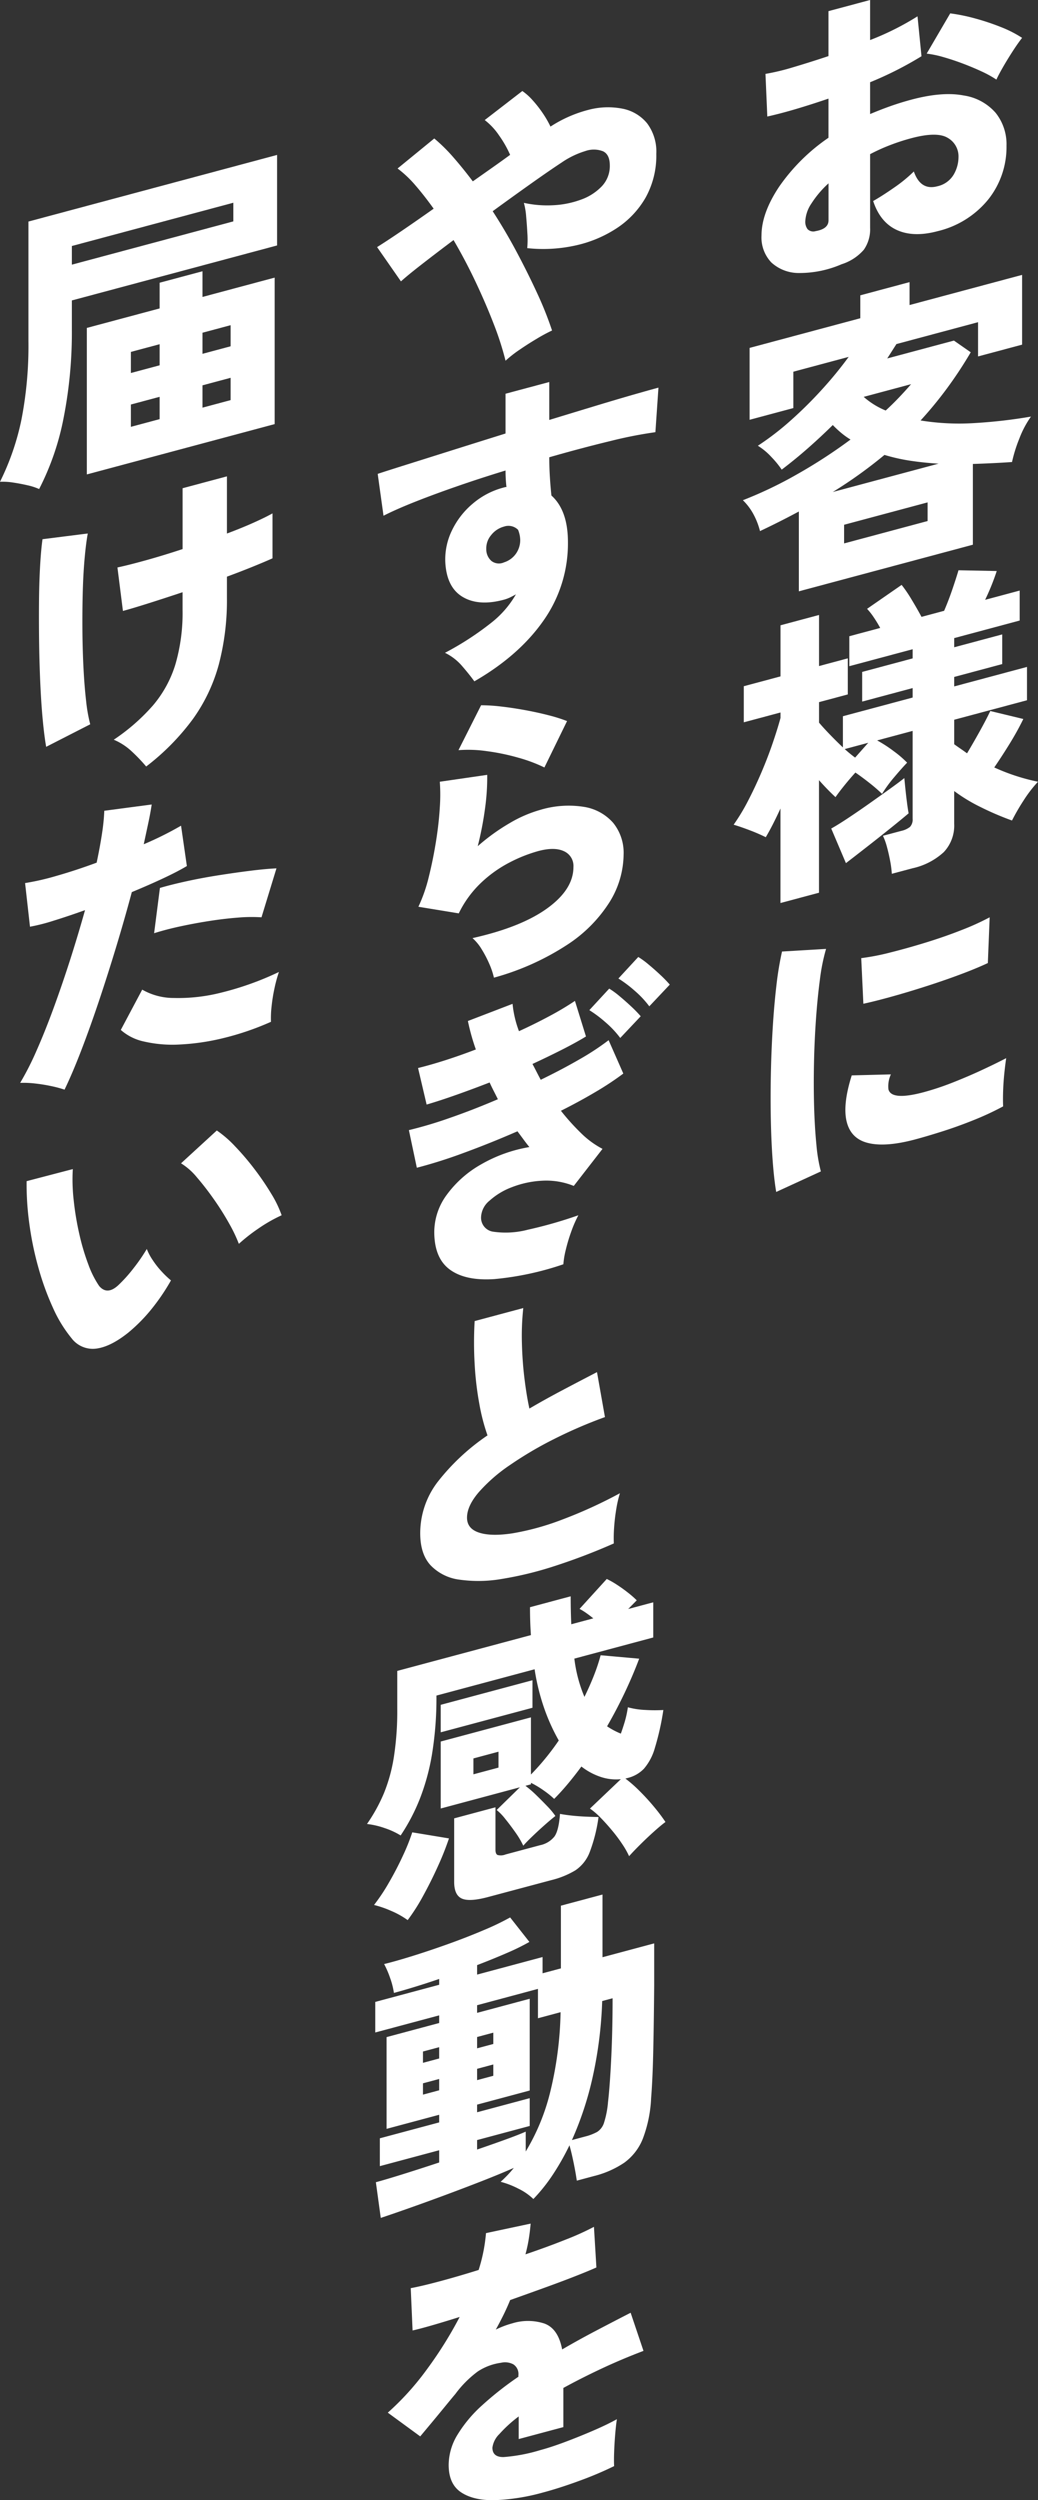 <svg xmlns="http://www.w3.org/2000/svg" width="254.284" height="612.463" viewBox="0 0 254.284 612.463"><rect x="0" y="0" width="254.284" height="612.463" fill="#333333" stroke="none"/><g transform="translate(3248.103 -1543)"><path d="M607.316,64.725A25.943,25.943,0,0,1,596.9,66.879a9.919,9.919,0,0,1-6.818-2.593,8.889,8.889,0,0,1-2.4-6.589q0-5.469,4.307-11.942a46.808,46.808,0,0,1,12.1-12.009v-9.59q-4.046,1.383-7.867,2.52t-7.118,1.87l-.45-10.444a54.672,54.672,0,0,0,6.78-1.629q4.084-1.208,8.654-2.731V2.73L614.284,0V9.814A67.314,67.314,0,0,0,625.9,4l.973,9.778a86.436,86.436,0,0,1-12.587,6.37v7.792q2.4-1.018,4.87-1.9t5.169-1.609q7.645-2.048,12.851-1.046a12.873,12.873,0,0,1,7.866,4.261A12.315,12.315,0,0,1,647.7,35.7a20.616,20.616,0,0,1-4.457,13.145,22.725,22.725,0,0,1-12.4,7.78q-5.92,1.586-10-.28t-5.807-7.1q2.248-1.277,5.133-3.287A35.626,35.626,0,0,0,625,42.006q1.648,4.73,5.77,3.624a6.17,6.17,0,0,0,3.971-2.824,8.575,8.575,0,0,0,1.2-4.33,5.2,5.2,0,0,0-2.621-4.693q-2.623-1.618-8.993.087a50.729,50.729,0,0,0-5.206,1.7,45.819,45.819,0,0,0-4.833,2.195V55.816a8.735,8.735,0,0,1-1.535,5.356,11.976,11.976,0,0,1-5.432,3.553m-6.367-8.108q3.145-.543,3.146-2.641V44.91a24.538,24.538,0,0,0-4.195,4.946,8.522,8.522,0,0,0-1.5,4.371,3,3,0,0,0,.562,1.911,1.966,1.966,0,0,0,1.986.479M645.227,19.5a26.187,26.187,0,0,0-3.558-1.968q-2.137-1-4.57-1.924t-4.795-1.6a24.965,24.965,0,0,0-4.158-.872l5.768-9.862a45.062,45.062,0,0,1,6.106,1.249,58.285,58.285,0,0,1,6.294,2.1,28.558,28.558,0,0,1,5.207,2.651q-1.049,1.33-2.36,3.366t-2.4,3.938q-1.086,1.906-1.535,2.923" transform="translate(-3649.235 1543)" fill="#fff"/><path d="M597.068,141.33V121.776q-4.722,2.54-9.516,4.8a17.8,17.8,0,0,0-1.573-4.072,14.113,14.113,0,0,0-2.621-3.494,99.338,99.338,0,0,0,13.335-6.382,125.509,125.509,0,0,0,13.036-8.477,18.522,18.522,0,0,1-2.286-1.635,25.146,25.146,0,0,1-2.059-1.921q-2.922,2.882-6.033,5.624t-6.48,5.3a22.9,22.9,0,0,0-2.51-3.073,15.627,15.627,0,0,0-3.333-2.777,67.775,67.775,0,0,0,8.241-6.367,100.832,100.832,0,0,0,7.755-7.734,94.927,94.927,0,0,0,6.256-7.671l-13.561,3.634V96.44l-10.714,2.87V81.7l27.121-7.267V68.818l12.062-3.232V71.2l27.571-7.388V80.9l-10.789,2.891V75.4l-20,5.36-2.249,3.524,16.334-4.376,4.121,2.867a101.227,101.227,0,0,1-5.844,8.87,95.709,95.709,0,0,1-6.442,7.833,59.087,59.087,0,0,0,13.485.619,123.448,123.448,0,0,0,13.562-1.574,23.927,23.927,0,0,0-2.848,5.371,35.667,35.667,0,0,0-1.8,5.764q-2.248.154-4.645.271t-4.945.2v19.78ZM605.384,117l25.923-6.946q-3.449-.2-6.781-.692a45.137,45.137,0,0,1-6.48-1.448A112.108,112.108,0,0,1,605.384,117m2.772,12.594,20.454-5.481v-4.57l-20.454,5.481Zm10.188-32.55q1.724-1.586,3.3-3.243t2.922-3.218l-11.612,3.111a19.063,19.063,0,0,0,5.393,3.35" transform="translate(-3649.474 1546.525)" fill="#fff"/><path d="M619.96,206.737a24.221,24.221,0,0,0-.413-3.186q-.336-1.785-.786-3.424a15.424,15.424,0,0,0-.974-2.7l4.5-1.2a5.191,5.191,0,0,0,2.135-.985,2.631,2.631,0,0,0,.638-2.007v-21.5l-8.692,2.329a32.943,32.943,0,0,1,4.083,2.654,25.764,25.764,0,0,1,3.26,2.8q-1.274,1.317-3.147,3.539a32.49,32.49,0,0,0-3,4.1,38.7,38.7,0,0,0-3-2.606q-1.8-1.428-3.522-2.614-1.347,1.483-2.7,3.157t-2.174,2.867q-.825-.752-1.873-1.821t-2.173-2.338v27.57l-9.439,2.529V190.743q-.9,1.966-1.8,3.741t-1.8,3.292a42.234,42.234,0,0,0-3.9-1.692q-2.249-.858-3.971-1.371A48.038,48.038,0,0,0,584.672,189q1.724-3.31,3.3-6.989t2.772-7.186q1.2-3.506,1.949-6.254v-1.348l-8.993,2.409v-8.842l8.993-2.409V145.865l9.439-2.528v12.511l7.043-1.888V162.8l-7.043,1.888v5.02q.972,1.162,2.547,2.8t3.3,3.275v-7.641l17.084-4.578v-2.324l-12.363,3.313v-7.267l12.363-3.312v-2.249l-15.51,4.156V148.54l7.566-2.027q-.747-1.371-1.609-2.64a15.744,15.744,0,0,0-1.61-2.041l8.465-5.864a33.235,33.235,0,0,1,2.435,3.58q1.385,2.289,2.434,4.254l5.543-1.485q1.125-2.621,2.061-5.385t1.461-4.549l9.365.188a57.015,57.015,0,0,1-2.847,7.056l8.466-2.269V144.7L635.245,149v2.249l11.762-3.152v7.267l-11.762,3.152v2.323l17.83-4.778v8.166L635.245,169V175q.749.549,1.535,1.087t1.611,1.142q1.5-2.5,3.11-5.4t2.584-4.964l8.092,1.951q-1.425,2.931-3.3,5.979t-3.821,5.893a49.621,49.621,0,0,0,10.714,3.5,31.621,31.621,0,0,0-3.521,4.578,52.157,52.157,0,0,0-2.847,4.921,71.284,71.284,0,0,1-7.792-3.344,40.447,40.447,0,0,1-6.368-3.876v8.018a9.482,9.482,0,0,1-2.547,6.939,16.526,16.526,0,0,1-7.641,3.957Zm-11.238-2.609-3.6-8.476q1.573-.872,4.046-2.508t5.207-3.568q2.735-1.931,5.058-3.6t3.6-2.687q.074.88.263,2.7t.411,3.522q.225,1.7.375,2.411-1.8,1.529-4.607,3.782t-5.732,4.532q-2.922,2.282-5.02,3.892m2.248-25.851,3.222-3.635-5.769,1.546a32.566,32.566,0,0,0,2.547,2.089" transform="translate(-3649.592 1550.312)" fill="#fff"/><path d="M591.167,280.227q-.525-3.08-.862-7.6t-.45-9.918q-.112-5.4,0-11.163t.45-11.36q.337-5.6.9-10.431a78.6,78.6,0,0,1,1.385-8.424l10.789-.643a47.473,47.473,0,0,0-1.5,7.443q-.6,4.508-.974,9.814t-.486,10.844q-.114,5.538.036,10.667t.564,9.251a38.7,38.7,0,0,0,1.086,6.491Zm34.089-12.881q-7.569,2.029-11.914.8t-5.094-6.053q-.6-4.035,1.423-10.42l9.591-.246a6.858,6.858,0,0,0-.6,3.681q.749,2.8,8.692.669a66.12,66.12,0,0,0,6.929-2.307q3.634-1.423,7.081-3.021t6.144-3q-.225,1.485-.451,3.643t-.3,4.351q-.074,2.194,0,3.821a70.179,70.179,0,0,1-7.191,3.35q-3.9,1.57-7.642,2.759t-6.668,1.973m-12.737-33.223-.524-11.173a56.749,56.749,0,0,0,7.156-1.392q4.231-1.059,8.8-2.471t8.691-3.041a62.051,62.051,0,0,0,6.817-3.1l-.448,11.209q-3,1.4-7.042,2.9t-8.354,2.876q-4.31,1.379-8.279,2.48t-6.818,1.715" transform="translate(-3649.118 1554.762)" fill="#fff"/><path d="M529.908,87.193a73.85,73.85,0,0,0-2.884-8.965q-1.911-4.957-4.421-10.279T517.171,57.64q-4.346,3.265-7.792,5.947t-5.095,4.175l-5.844-8.4q2.32-1.447,5.957-3.919t7.9-5.489q-2.246-3.144-4.456-5.7a27.213,27.213,0,0,0-4.382-4.146l8.99-7.353a41.337,41.337,0,0,1,4.683,4.626q2.36,2.7,4.757,5.88,2.4-1.689,4.72-3.324t4.42-3.171a26.342,26.342,0,0,0-2.7-4.745,16,16,0,0,0-3.521-3.777l9.214-7.115a14.114,14.114,0,0,1,2.51,2.249,29.227,29.227,0,0,1,2.474,3.159,24.668,24.668,0,0,1,1.91,3.309,31.358,31.358,0,0,1,9.289-4.1,18.556,18.556,0,0,1,8.354-.29,10.33,10.33,0,0,1,6.032,3.591,11.546,11.546,0,0,1,2.248,7.489,21.122,21.122,0,0,1-2.621,10.705,22.141,22.141,0,0,1-7.12,7.526,30.039,30.039,0,0,1-10.151,4.219,36.576,36.576,0,0,1-11.725.632,23.5,23.5,0,0,0,.037-3.569q-.112-2.105-.3-4.189a17.566,17.566,0,0,0-.561-3.335,26.49,26.49,0,0,0,7.191.584,22.762,22.762,0,0,0,6.819-1.378,13.09,13.09,0,0,0,5.094-3.275,7.2,7.2,0,0,0,1.949-5.092q0-2.7-1.686-3.482a6.242,6.242,0,0,0-4.346-.034,21.017,21.017,0,0,0-5.732,2.772q-3.072,2.021-7.566,5.211t-9.365,6.743q3.147,4.85,5.918,10.065T537.7,70.759a85.667,85.667,0,0,1,3.6,9.038,40.473,40.473,0,0,0-3.745,2.016q-2.175,1.293-4.234,2.708a29.275,29.275,0,0,0-3.408,2.673" transform="translate(-3654.165 1544.167)" fill="#fff"/><path d="M522.257,162.006q-1.125-1.572-2.959-3.7a13.073,13.073,0,0,0-4.234-3.286,72.6,72.6,0,0,0,11.388-7.4,24.079,24.079,0,0,0,5.995-6.926q-.752.426-1.461.766a8.722,8.722,0,0,1-1.535.561q-6.145,1.648-10.078-.708t-4.234-8.569A16.21,16.21,0,0,1,516.789,125a19.657,19.657,0,0,1,5.095-6.536,19.077,19.077,0,0,1,7.491-3.917l.375-.1a.79.79,0,0,1,.375-.026,34.634,34.634,0,0,1-.225-4.061q-6.069,1.852-11.763,3.826t-10.376,3.829q-4.684,1.857-7.755,3.427l-1.424-10.258q2.4-.793,7.192-2.3t11.088-3.495q6.295-1.985,13.036-4.092V91.553l10.714-2.869v9.29q5.994-1.831,11.313-3.443t9.365-2.772q4.046-1.157,6.069-1.7l-.748,10.914a104.068,104.068,0,0,0-11.051,2.175q-6.931,1.67-14.947,3.968,0,2.472.15,4.868t.376,4.506q4.046,3.636,4.045,11.428a32.756,32.756,0,0,1-5.994,19.213q-5.994,8.574-16.932,14.877m7.267-29.145a5.642,5.642,0,0,0,2.96-2.178,5.812,5.812,0,0,0,1.011-3.305,6.988,6.988,0,0,0-.523-2.483,3.322,3.322,0,0,0-3.447-.8,5.942,5.942,0,0,0-3.146,2.08,5,5,0,0,0-1.2,3.431,3.764,3.764,0,0,0,1.273,2.919,3,3,0,0,0,3.072.337" transform="translate(-3654.157 1547.898)" fill="#fff"/><path d="M526.531,230.449a18.033,18.033,0,0,0-1.086-3.268,27.536,27.536,0,0,0-1.874-3.618,11.753,11.753,0,0,0-2.285-2.8q11.913-2.664,18.319-7.306t6.405-10.106a3.934,3.934,0,0,0-2.323-3.874q-2.324-1.1-6.293-.037a36.145,36.145,0,0,0-7,2.777,30.473,30.473,0,0,0-7.006,4.986,25.829,25.829,0,0,0-5.469,7.5l-9.89-1.621a37.928,37.928,0,0,0,2.547-7.314q1.048-4.214,1.761-8.674t.937-8.344a43.781,43.781,0,0,0,0-6.292l11.612-1.688a55.034,55.034,0,0,1-.523,8.157,81.357,81.357,0,0,1-1.8,9.322,49.22,49.22,0,0,1,7.83-5.656,31.441,31.441,0,0,1,7.454-3.233,24,24,0,0,1,10.751-.746,12,12,0,0,1,7.156,3.927,11.625,11.625,0,0,1,2.547,7.746,22.45,22.45,0,0,1-3.371,11.542,34.479,34.479,0,0,1-10.414,10.545,63.354,63.354,0,0,1-17.981,8.077m12.362-51.488a37.277,37.277,0,0,0-6.405-2.4,53.3,53.3,0,0,0-7.717-1.6,31.318,31.318,0,0,0-6.931-.24l5.544-11a41.328,41.328,0,0,1,4.871.306q2.846.323,5.918.887t5.769,1.263a38.708,38.708,0,0,1,4.5,1.418Z" transform="translate(-3653.635 1552.043)" fill="#fff"/><path d="M543.66,297.436a72.763,72.763,0,0,1-16.9,3.628q-7.082.472-10.9-2.325t-3.821-9.239a15.417,15.417,0,0,1,3.072-9.1,26.563,26.563,0,0,1,8.353-7.409,35.46,35.46,0,0,1,11.875-4.268q-.75-.923-1.46-1.893t-1.461-1.969q-6.669,2.911-13.149,5.285a118.711,118.711,0,0,1-11.5,3.643l-1.948-9.217a101.638,101.638,0,0,0,9.965-2.969q5.768-2,11.837-4.6-.525-1.056-1.049-2.08T525.6,252.9q-4.346,1.687-8.354,3.1t-7.08,2.31l-2.1-8.954q2.995-.727,6.63-1.889t7.529-2.655a53.025,53.025,0,0,1-1.948-6.97l10.94-4.205a26.029,26.029,0,0,0,1.572,6.7q3.971-1.814,7.568-3.751a70.835,70.835,0,0,0,6.144-3.67l2.7,8.717q-2.4,1.469-5.807,3.2t-7.3,3.531q.524.983,1.011,1.938t1.011,1.94q5.171-2.509,9.517-5.022a62.98,62.98,0,0,0,7.117-4.679l3.6,8.177a73.588,73.588,0,0,1-6.856,4.533q-3.933,2.33-8.429,4.582a55.79,55.79,0,0,0,4.946,5.492,21.839,21.839,0,0,0,5.245,3.839l-7.044,9.079a17.94,17.94,0,0,0-7.829-1.274,23.668,23.668,0,0,0-7.379,1.6,17.139,17.139,0,0,0-5.432,3.29,5.474,5.474,0,0,0-2.061,3.886,3.452,3.452,0,0,0,3.035,3.72,21.329,21.329,0,0,0,8.429-.5,107.122,107.122,0,0,0,12.361-3.537,29.314,29.314,0,0,0-1.722,3.945,41.488,41.488,0,0,0-1.35,4.483,21.129,21.129,0,0,0-.6,3.57m13.934-55.43a23.8,23.8,0,0,0-3.6-3.832,29.781,29.781,0,0,0-3.971-2.981l4.87-5.276a20.537,20.537,0,0,1,2.547,1.865q1.5,1.247,2.922,2.589a29.841,29.841,0,0,1,2.248,2.32Zm7.119-7.751a23.807,23.807,0,0,0-3.6-3.832,29.662,29.662,0,0,0-3.971-2.982l4.869-5.275a20.262,20.262,0,0,1,2.547,1.866q1.5,1.246,2.923,2.587a30.037,30.037,0,0,1,2.248,2.319Z" transform="translate(-3653.757 1555.271)" fill="#fff"/><path d="M555.876,361.321a149.488,149.488,0,0,1-14.385,5.5A85.568,85.568,0,0,1,528.53,370a33.425,33.425,0,0,1-10.488.188A11.846,11.846,0,0,1,511,366.679q-2.55-2.762-2.547-7.857a20.673,20.673,0,0,1,4.382-12.713,53.63,53.63,0,0,1,12.1-11.258,48.779,48.779,0,0,1-1.986-7.635,76.34,76.34,0,0,1-1.163-9.879,91.982,91.982,0,0,1,0-10.488l11.913-3.191a63.328,63.328,0,0,0-.337,8.555q.112,4.541.637,8.783t1.2,7.284q3.748-2.2,7.906-4.4t8.653-4.528l1.948,11.015a113.555,113.555,0,0,0-12.4,5.346,90.271,90.271,0,0,0-10.863,6.395,39.873,39.873,0,0,0-7.68,6.7q-2.849,3.348-2.847,6.2,0,2.7,2.96,3.664t8.166.173a63.087,63.087,0,0,0,11.986-3.288,113.655,113.655,0,0,0,14.348-6.54,27.732,27.732,0,0,0-.9,3.911q-.377,2.275-.524,4.487a35.281,35.281,0,0,0-.075,3.915" transform="translate(-3653.612 1559.772)" fill="#fff"/><path d="M560.306,434.463a19.942,19.942,0,0,0-1.611-2.865,37.337,37.337,0,0,0-2.51-3.373q-1.421-1.717-2.846-3.171a17.24,17.24,0,0,0-2.622-2.257l7.567-7.2a11.879,11.879,0,0,1-4.795-.512,15.681,15.681,0,0,1-4.871-2.592q-1.573,2.146-3.257,4.17t-3.411,3.76a22.084,22.084,0,0,0-2.546-2.051,23.352,23.352,0,0,0-3.147-1.892v.375l-1.349.361a26.015,26.015,0,0,1,2.622,2.257q1.421,1.38,2.734,2.75a18.066,18.066,0,0,1,1.985,2.391q-1.049.807-2.621,2.2t-3.034,2.8q-1.463,1.4-2.212,2.276a21.238,21.238,0,0,0-1.909-3.233q-1.238-1.765-2.51-3.335a13,13,0,0,0-2.1-2.174l5.694-5.571-19.4,5.2V406.371l22.1-5.921v14.008a61.293,61.293,0,0,0,6.818-8.344,48.287,48.287,0,0,1-3.446-7.543,53.625,53.625,0,0,1-2.472-9.9l-24.05,6.444a85.5,85.5,0,0,1-1.049,14.141,54.837,54.837,0,0,1-3,11.105,47.369,47.369,0,0,1-4.719,9.02,18.529,18.529,0,0,0-3.9-1.8,19.518,19.518,0,0,0-4.344-1.009,40.765,40.765,0,0,0,4.158-7.559,40.07,40.07,0,0,0,2.434-8.892,73.815,73.815,0,0,0,.824-11.833v-9.216l32.742-8.772q-.226-3.237-.225-6.833l9.965-2.67q0,1.874.037,3.548t.113,3.3l5.394-1.446q-.975-.787-1.835-1.38a14.317,14.317,0,0,0-1.535-.937l6.666-7.331a20.9,20.9,0,0,1,2.51,1.426q1.387.9,2.7,1.936a24.381,24.381,0,0,1,2.135,1.864l-2.1,2.135,6.143-1.646v8.616l-19.329,5.179a34.728,34.728,0,0,0,2.472,9.378q1.273-2.588,2.285-5.145a47.135,47.135,0,0,0,1.686-5.059l9.439.841q-1.5,4-3.482,8.2t-4.383,8.367a18.341,18.341,0,0,0,3.372,1.794q.373-1,.9-2.713a25.549,25.549,0,0,0,.823-3.743,18.934,18.934,0,0,0,4.271.654,36.215,36.215,0,0,0,4.421.014,64.883,64.883,0,0,1-2.1,9.366,13.328,13.328,0,0,1-2.66,5.02,8.238,8.238,0,0,1-3.935,2.253l-.6.16a31.743,31.743,0,0,1,3.409,2.984,53.6,53.6,0,0,1,3.633,3.97,44.059,44.059,0,0,1,2.772,3.679q-1.124.825-2.847,2.373T563,431.642q-1.651,1.64-2.7,2.821M506.063,450.12a20.766,20.766,0,0,0-4.084-2.276,25.036,25.036,0,0,0-4.158-1.434,46.538,46.538,0,0,0,3.67-5.516q1.874-3.237,3.411-6.571a50.362,50.362,0,0,0,2.285-5.707l8.991,1.487a70.43,70.43,0,0,1-2.659,6.707q-1.687,3.748-3.635,7.3a47.58,47.58,0,0,1-3.82,6.005m8.092-46V397.38l22.477-6.022V398.1Zm11.612,40.343q-4.568,1.225-6.442.378t-1.874-4.069V425.192l10.116-2.711V432.9q0,.973.486,1.256a3.052,3.052,0,0,0,1.986-.12l8.466-2.269a6.036,6.036,0,0,0,3.521-2.142q1.049-1.478,1.349-5.53,1.124.223,2.81.408t3.483.265q1.8.079,3.147.093a38.731,38.731,0,0,1-2.174,8.636,9.408,9.408,0,0,1-3.483,4.418,21.123,21.123,0,0,1-5.881,2.4Zm-3.6-30.054,6.143-1.646v-3.895l-6.143,1.646Z" transform="translate(-3654.294 1563.246)" fill="#fff"/><path d="M536.75,514.4a14.061,14.061,0,0,0-3.671-2.539,21.111,21.111,0,0,0-4.346-1.682q.825-.747,1.649-1.6t1.573-1.809q-3.447,1.526-8.018,3.31t-9.365,3.558q-4.795,1.771-8.84,3.193t-6.368,2.193l-1.2-8.745q2.32-.621,6.518-1.933t8.991-2.9v-3l-14.536,3.895v-6.819l14.536-3.895v-1.872l-12.887,3.452V474.733l12.887-3.454v-1.873L498.015,473.6V466.11l15.659-4.2v-1.424q-3.074,1.049-5.92,1.923t-5.17,1.5a18.824,18.824,0,0,0-.936-3.682,23.439,23.439,0,0,0-1.461-3.392q2.846-.689,7.043-2t8.73-2.938q4.53-1.626,8.577-3.348a63.6,63.6,0,0,0,6.519-3.133l4.719,6a55.411,55.411,0,0,1-5.543,2.721q-3.372,1.466-7.267,2.959v2.323l16.033-4.3V459.1l4.494-1.2V442.536l10.19-2.73v15.359l12.662-3.393v10.263q-.076,8.938-.226,15.945t-.524,11.678a31.84,31.84,0,0,1-2.059,10.029A13.328,13.328,0,0,1,559,505.51a23.313,23.313,0,0,1-7.418,3.26l-4.195,1.126q-.3-2.093-.825-4.611t-.973-4.047a61.209,61.209,0,0,1-4.083,7.2,41.94,41.94,0,0,1-4.758,5.959M509.7,481.033l3.971-1.064V477.2l-3.971,1.063Zm0,7.793,3.971-1.064v-2.773l-3.971,1.064Zm25.173,13.933a52.078,52.078,0,0,0,5.92-14.249,88.831,88.831,0,0,0,2.622-19.882l-5.545,1.486v-7.194l-14.908,4v1.874l12.887-3.454v22.478l-12.887,3.453v1.872l12.887-3.453V496.5l-12.887,3.453v2.322q3.97-1.361,7.116-2.505t4.795-1.885ZM522.964,477.48l3.971-1.064v-2.772l-3.971,1.064Zm0,7.793,3.971-1.064v-2.773l-3.971,1.064Zm23.226,14.679,3.221-.862a12.527,12.527,0,0,0,2.96-1.131,4.105,4.105,0,0,0,1.685-2.25,22.78,22.78,0,0,0,.975-5.019q.45-3.867.786-10.7t.338-14.775l-2.548.683a100.89,100.89,0,0,1-2.323,18.566,80.231,80.231,0,0,1-5.094,15.488" transform="translate(-3654.188 1567.292)" fill="#fff"/><path d="M538.986,582.055a50.8,50.8,0,0,1-11.8,1.889q-5.208.12-8.278-1.9t-3.072-6.743a14.339,14.339,0,0,1,2.172-7.4,32.461,32.461,0,0,1,6.031-7.2,79.793,79.793,0,0,1,8.88-6.987v-.376a2.814,2.814,0,0,0-1.237-2.664,4.331,4.331,0,0,0-3.034-.385,13.739,13.739,0,0,0-5.657,2.114,26.158,26.158,0,0,0-5.507,5.522q-.9,1.065-2.547,3.08t-3.334,4.04q-1.686,2.023-2.734,3.279l-7.942-5.812a66.915,66.915,0,0,0,9.589-10.625,97.854,97.854,0,0,0,8.017-12.823q-7.941,2.5-11.537,3.315l-.451-10.369q2.621-.478,7.081-1.671t9.553-2.785a40.266,40.266,0,0,0,1.8-9.023l10.94-2.331q-.153,1.838-.451,3.717a36.971,36.971,0,0,1-.823,3.816q5.317-1.8,9.852-3.612a66.75,66.75,0,0,0,6.93-3.131l.6,9.953q-2.1.937-5.469,2.253t-7.38,2.763q-4.008,1.45-8.278,2.968-.752,1.85-1.648,3.664t-1.874,3.573a22.34,22.34,0,0,1,4.046-1.533,12.976,12.976,0,0,1,7.83.037q3.408,1.222,4.382,6.356,4.046-2.357,8.278-4.578t8.5-4.414l3.148,9.346q-5.394,2.047-10.377,4.391t-9.252,4.689v9.59l-10.94,2.93v-5.543a31.984,31.984,0,0,0-4.719,4.3,5.7,5.7,0,0,0-1.723,3.346q0,2.322,2.7,2.311a41.423,41.423,0,0,0,9.064-1.717q2.623-.7,6.107-2.01t6.893-2.784q3.408-1.475,5.731-2.772-.223,1.409-.412,3.67t-.262,4.414q-.078,2.157,0,3.409a86.134,86.134,0,0,1-8.43,3.571q-4.829,1.779-8.951,2.884" transform="translate(-3654.027 1571.512)" fill="#fff"/><path d="M420.486,117.814a14.623,14.623,0,0,0-2.846-.922q-1.725-.4-3.522-.668a15.791,15.791,0,0,0-3.221-.186,62.379,62.379,0,0,0,5.245-15.191,94.509,94.509,0,0,0,1.723-19.266V52.286l60.91-16.321V58.142L428.5,71.612v7.118a108.431,108.431,0,0,1-2.023,21.67,64.9,64.9,0,0,1-5.995,17.415M428.5,62.847l39.559-10.6v-4.57L428.5,58.277Zm3.67,51.386V78.345l17.832-4.777V67.274L460.5,64.463v6.294l17.682-4.737v35.886Zm10.79-24.843,7.043-1.887V82.334l-7.043,1.887Zm0,13.186,7.043-1.887V95.22l-7.043,1.888ZM460.5,84.692l6.892-1.847v-5.17L460.5,79.522Zm0,13.186,6.892-1.847V90.562L460.5,92.408Z" transform="translate(-3659 1544.986)" fill="#fff"/><path d="M421.71,176.839q-.448-2.5-.823-6.411t-.6-8.754q-.225-4.847-.3-10t-.036-10.029q.036-4.88.262-8.948t.6-6.717l11.088-1.4q-.45,2.444-.786,6.242t-.45,8.325q-.112,4.525-.075,9.273t.262,9.146q.225,4.4.637,7.994a38.728,38.728,0,0,0,1.011,5.761Zm24.5,4.823a41.869,41.869,0,0,0-3.6-3.758,14.893,14.893,0,0,0-4.344-2.806,48.607,48.607,0,0,0,9.627-8.423,28.312,28.312,0,0,0,5.468-10.007,45.037,45.037,0,0,0,1.761-13.358v-4.345q-4.57,1.524-8.5,2.766t-6.107,1.822L439.168,132.9q2.621-.552,6.893-1.735t9.066-2.766V113.492l10.864-2.91v14.009q3.52-1.317,6.443-2.624t4.72-2.315v11.013q-1.649.744-4.57,1.937t-6.593,2.553V140.4A61.845,61.845,0,0,1,464,156.666a41.568,41.568,0,0,1-6.332,13.346,57.671,57.671,0,0,1-11.462,11.651" transform="translate(-3658.501 1549.108)" fill="#fff"/><path d="M426.448,256.612a28.652,28.652,0,0,0-3.3-.877,39.232,39.232,0,0,0-3.934-.632,24.421,24.421,0,0,0-3.634-.151,70.524,70.524,0,0,0,4.047-7.977q2.1-4.755,4.195-10.49t4.048-11.834q1.944-6.1,3.6-12.014-4.122,1.48-7.68,2.581a46.573,46.573,0,0,1-5.807,1.482l-1.2-10.693a61.123,61.123,0,0,0,7.68-1.757q4.68-1.33,9.851-3.241.825-3.891,1.313-7.131a48.829,48.829,0,0,0,.56-5.582l11.614-1.539q-.3,2.029-.825,4.492T445.85,196.5a81.2,81.2,0,0,0,9.14-4.548l1.426,9.884q-2.249,1.35-5.808,3.017t-7.678,3.367q-1.725,6.456-3.784,13.264t-4.234,13.309q-2.175,6.5-4.344,12.142t-4.121,9.682m50.57-16.622a67.876,67.876,0,0,1-11.8,4.023,56.1,56.1,0,0,1-10.638,1.54,31.1,31.1,0,0,1-8.616-.724,12.466,12.466,0,0,1-5.731-2.849l5.245-9.871a15.538,15.538,0,0,0,7.753,2.044,42.674,42.674,0,0,0,11.575-1.305,73.248,73.248,0,0,0,14.162-5.068,34,34,0,0,0-1.087,4,40.894,40.894,0,0,0-.713,4.462,25.457,25.457,0,0,0-.15,3.749m-2.32-25.6a38.847,38.847,0,0,0-5.7.065q-3.3.249-6.968.818t-7.191,1.329q-3.525.757-6.445,1.687l1.423-11.094q2.772-.817,6.556-1.644t7.831-1.461q4.046-.636,7.753-1.1t6.406-.593Z" transform="translate(-3658.741 1553.315)" fill="#fff"/><path d="M442.024,311.921q-4.347,3.485-7.868,3.943a6.514,6.514,0,0,1-6.068-2.533,32.64,32.64,0,0,1-4.533-7.4A66.281,66.281,0,0,1,420,296.171a77.8,77.8,0,0,1-2.248-10.822,70.218,70.218,0,0,1-.674-10.5l11.312-2.956a45.185,45.185,0,0,0,.226,7.695A70.785,70.785,0,0,0,430,287.87a55.341,55.341,0,0,0,2.21,7.426,23.605,23.605,0,0,0,2.623,5.216q1.945,2.327,4.645-.12a35.016,35.016,0,0,0,3.671-4.056,44.822,44.822,0,0,0,3.371-4.873,13.516,13.516,0,0,0,1.462,2.754,21.285,21.285,0,0,0,2.248,2.845,22.683,22.683,0,0,0,2.209,2.1,51.256,51.256,0,0,1-4.945,7.245,40.332,40.332,0,0,1-5.468,5.51m27.047-21.707a36.705,36.705,0,0,0-2.361-4.949,67.7,67.7,0,0,0-3.709-5.9q-2.1-2.995-4.2-5.431a15.64,15.64,0,0,0-3.9-3.451l8.766-8.043a27.143,27.143,0,0,1,4.458,3.863,64.2,64.2,0,0,1,4.757,5.58,65.738,65.738,0,0,1,4.121,6.05,27.248,27.248,0,0,1,2.547,5.274,36.987,36.987,0,0,0-5.693,3.248,43.6,43.6,0,0,0-4.795,3.759" transform="translate(-3658.659 1557.496)" fill="#fff"/></g></svg>